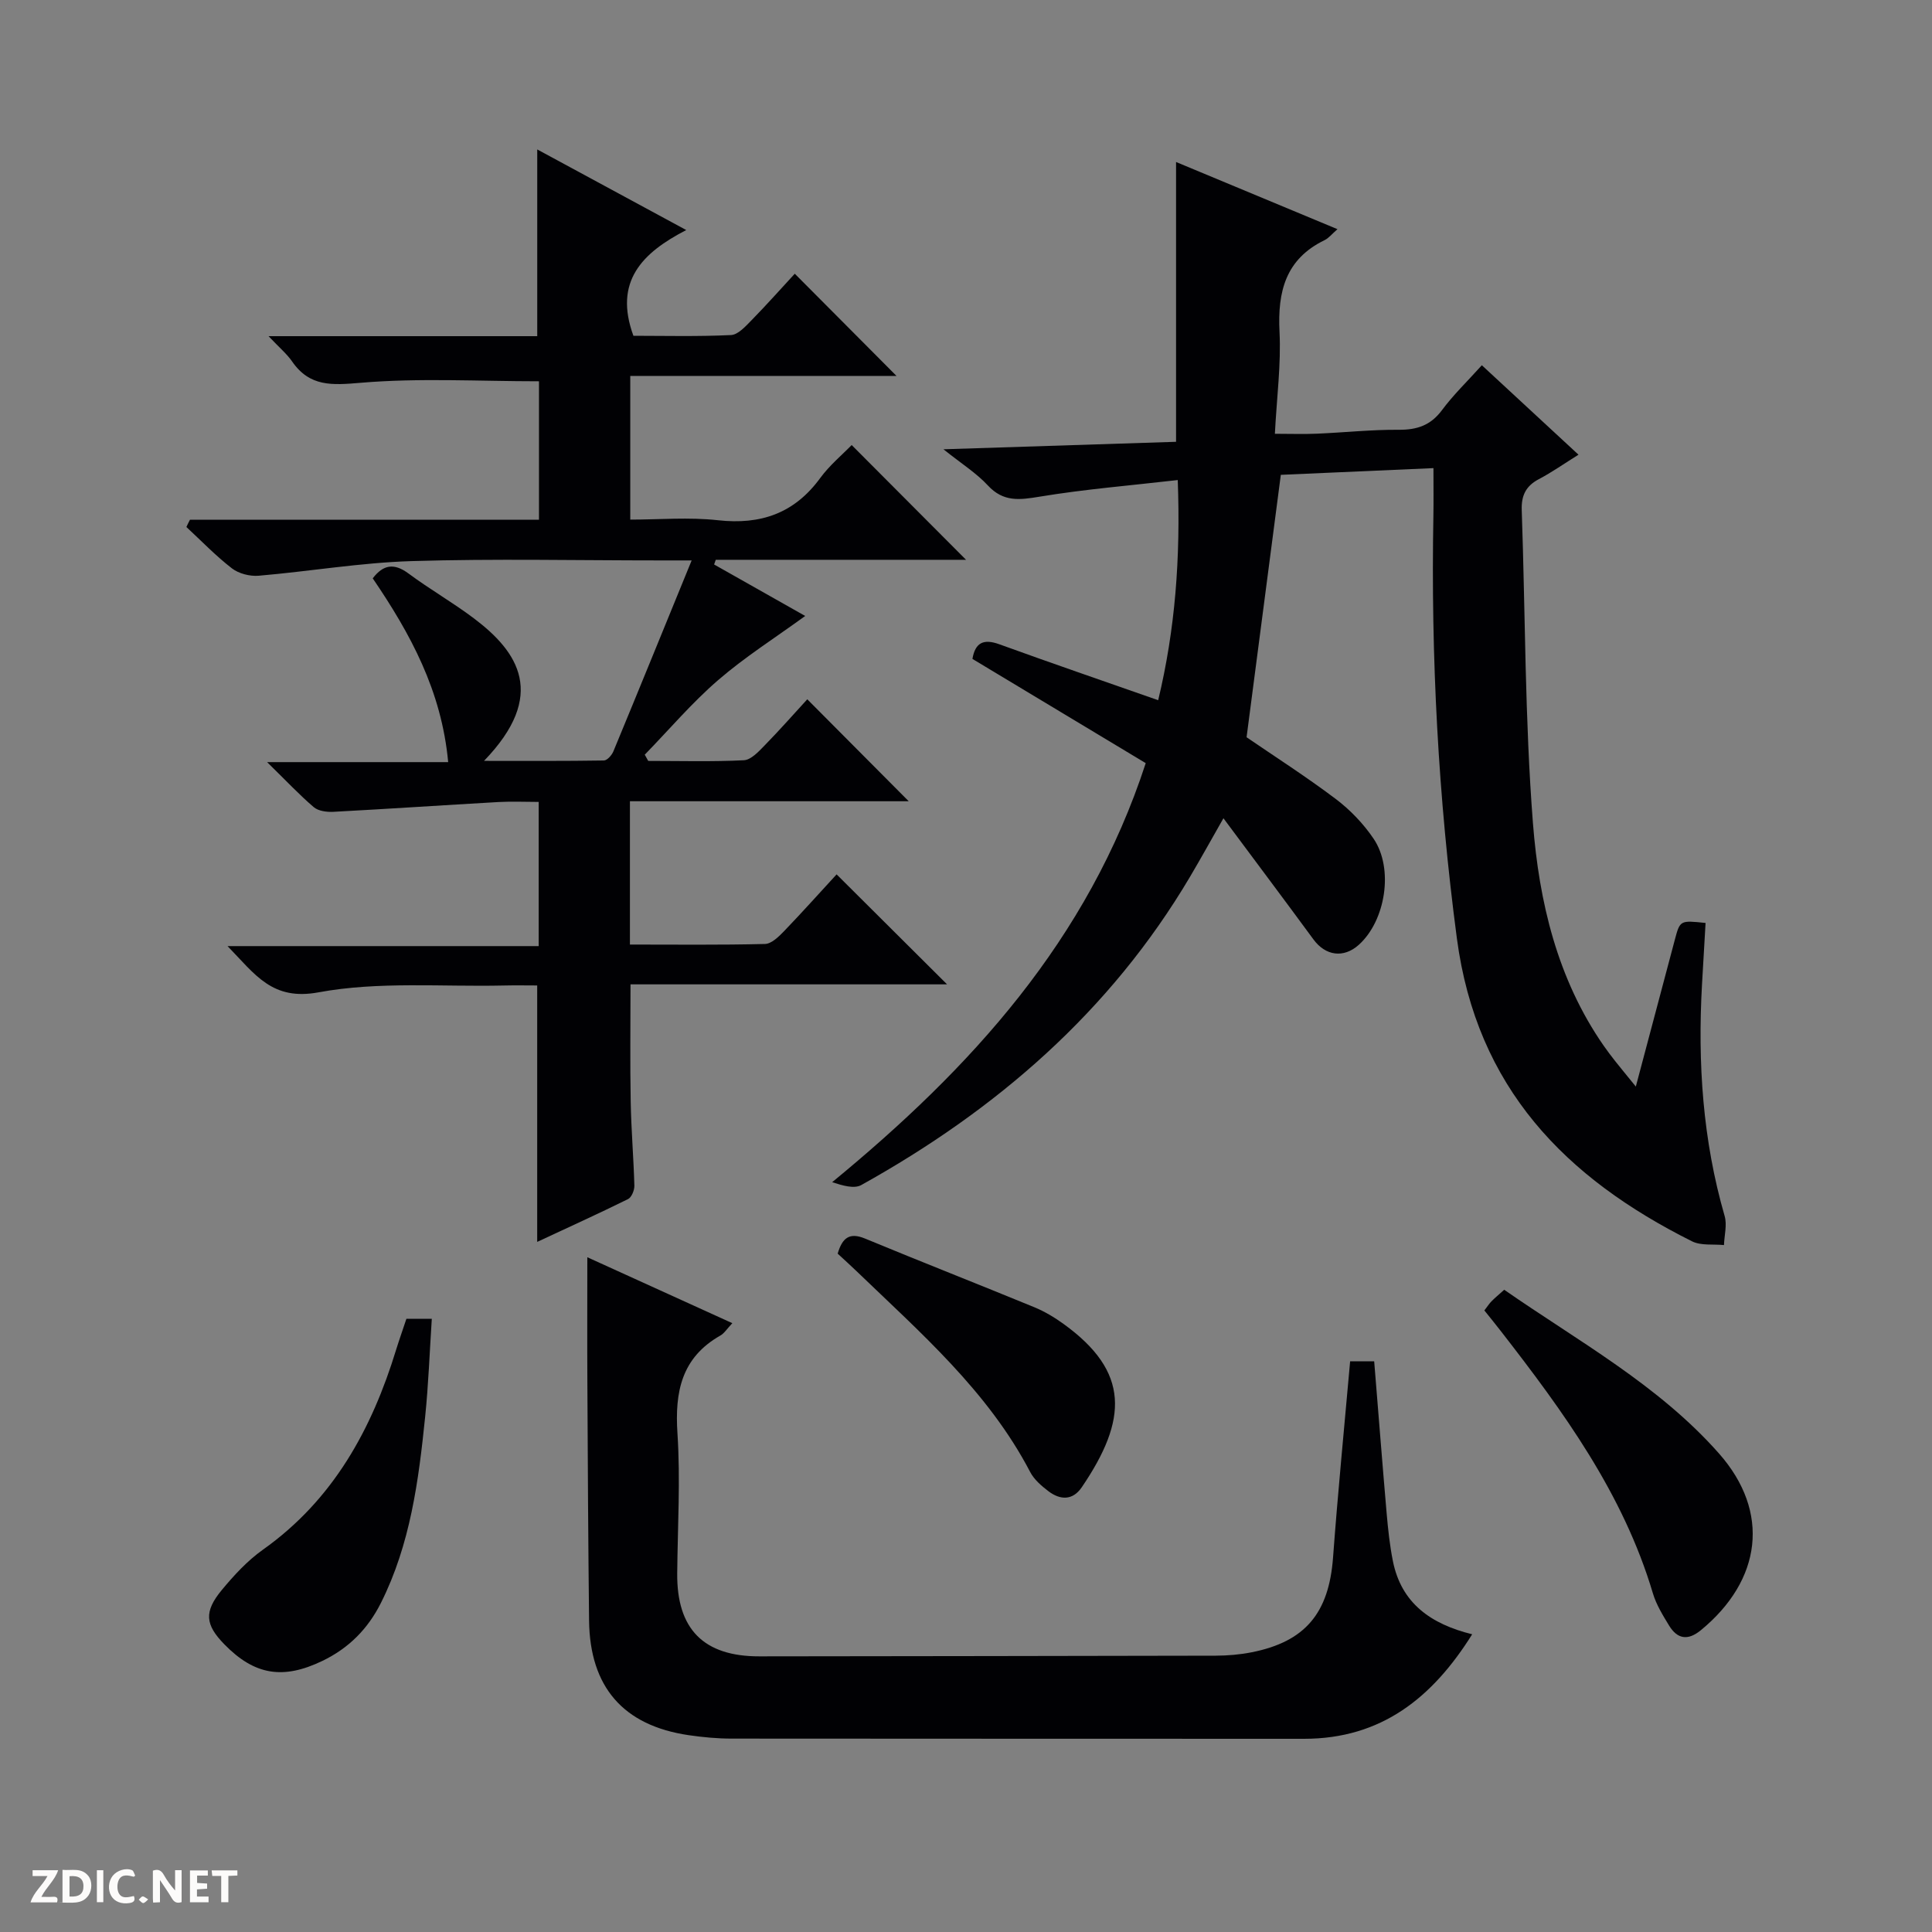 <svg enable-background="new 0 0 400 400" viewBox="0 0 400 400" xmlns="http://www.w3.org/2000/svg"><rect x="0" y="0" width="400" height="400" fill="#808080" stroke="none"/><g fill="#fcfbfa"><path d="m37.59 393.81c-.92.31-1.52.05-2-.78-.7-1.2-1.52-2.34-2.47-3.78v4.59c-.55.03-.95.05-1.41.07-.03-.37-.06-.64-.06-.91 0-1.91 0-3.81 0-5.7 1.13-.41 1.77-.03 2.29.91.62 1.11 1.38 2.14 2.31 3.19v-4.2h1.35v6.61z"/><path d="m12.94 393.88v-6.75c1.9.19 3.93-.54 5.37 1.29.8 1.01.78 2.88.03 3.97-1.37 1.97-3.4 1.51-6.4 1.49m2.45-1.22c2.04.12 2.92-.58 2.89-2.21-.03-1.51-.98-2.19-2.89-2z"/><path d="m11.81 393.87h-5.49c.68-2.18 2.47-3.48 3.51-5.45h-3.08v-1.21h5.29c-.71 2.13-2.44 3.48-3.47 5.51.86 0 1.63.04 2.39-.01.79-.05 1.14.21.85 1.16"/><path d="m39.33 393.86v-6.61h3.7v1.07h-2.22v1.52c.68.04 1.34.09 2.07.13v1.07c-.72.05-1.38.09-2.1.14v1.48h2.4v1.19h-3.85z"/><path d="m27.71 388.56c-1.15-.3-2.46-.61-3.1.64-.37.73-.41 1.93-.06 2.67.63 1.35 1.99.93 3.17.68.35.94-.01 1.32-.93 1.46-1.62.25-3.05-.27-3.76-1.48-.73-1.24-.6-3.03.31-4.17.88-1.11 2.71-1.7 4-1.16.32.13.44.74.65 1.12-.1.08-.19.16-.28.24"/><path d="m49.15 387.24v1.07c-.59.02-1.17.05-1.87.08v5.44h-1.48v-5.44h-1.85c-.05-.4-.08-.73-.13-1.15z"/><path d="m20.06 387.21h1.33v6.62h-1.33z"/><path d="m30.68 393.25c-.39.38-.8.79-1.05.76-.32-.05-.6-.45-.9-.7.26-.24.51-.64.8-.67.29-.04.62.3 1.15.61"/></g><path d="m338.68 224.96c2.97-11.2 5.52-20.79 8.07-30.38 1.08-4.06 1.09-4.05 6.37-3.49-.24 4.23-.5 8.5-.74 12.77-.91 16.21.15 32.21 4.69 47.91.53 1.84-.07 4-.14 6.01-2.22-.23-4.75.16-6.62-.78-26.21-13.1-44.58-31.77-48.68-62.73-3.86-29.14-5.4-58.26-4.86-87.57.05-2.97.01-5.95.01-9.78-10.86.48-21.38.94-31.6 1.39-2.38 18.21-4.71 36.08-7.09 54.33 5.66 3.88 12.23 8.08 18.44 12.76 3 2.26 5.76 5.14 7.86 8.25 4.21 6.22 2.47 16.99-3.06 21.96-3.15 2.83-6.89 2.3-9.4-1.12-5.99-8.16-12.07-16.26-18.63-25.08-2.6 4.57-4.72 8.4-6.95 12.17-16.49 27.85-40.05 48.21-68.03 63.77-1.5.83-3.87.11-6.03-.59 28.74-23.63 52.96-50.07 64.92-86.76-11.92-7.17-23.84-14.34-35.88-21.58.57-3.32 2.24-4.24 5.57-3.03 10.75 3.9 21.57 7.61 32.89 11.58 3.51-14.6 4.65-29.34 4.05-45.58-9.72 1.12-19.23 1.89-28.6 3.44-4.17.69-7.51 1.14-10.72-2.33-2.35-2.54-5.38-4.44-9.19-7.48 16.74-.54 32.38-1.04 48.16-1.55 0-19.31 0-38.32 0-57.93 11.11 4.63 22.04 9.18 33.42 13.91-1.17 1.01-1.81 1.85-2.65 2.26-8.08 3.91-9.77 10.64-9.35 18.97.34 6.76-.57 13.58-.96 21.13 3.23 0 5.97.1 8.7-.02 5.65-.24 11.29-.85 16.93-.81 3.8.03 6.62-.91 8.97-4.07 2.36-3.18 5.26-5.97 8.25-9.29 6.56 6.07 12.99 12.02 20.01 18.52-3 1.87-5.52 3.65-8.22 5.07s-3.64 3.42-3.53 6.42c.75 21.61.64 43.29 2.32 64.82 1.27 16.22 5.02 32.2 14.63 46.03.76 1.09 1.56 2.15 2.38 3.19 1.11 1.41 2.28 2.81 4.29 5.29z" fill="#010104"/><path d="m39.33 107.61h72.26c0-10.14 0-19.56 0-28.67-12.46 0-24.75-.72-36.89.31-5.94.5-10.56.88-14.22-4.41-1.08-1.57-2.61-2.83-4.88-5.24h55.63c0-13.15 0-25.57 0-38.66 9.99 5.41 19.96 10.8 30.85 16.69-9.13 4.71-15.05 10.64-10.94 21.89 6.32 0 13.27.18 20.2-.15 1.49-.07 3.05-1.84 4.29-3.1 3.14-3.21 6.12-6.57 8.92-9.6 7.35 7.39 14.12 14.19 21.06 21.16-18.11 0-36.45 0-55.12 0v29.75c6.01 0 12.15-.54 18.16.13 8.87.98 15.82-1.43 21.16-8.73 1.94-2.65 4.55-4.81 6.52-6.84 8.11 8.14 15.88 15.94 23.68 23.76-17.03 0-34.43 0-51.82 0-.11.32-.23.65-.34.97 6.24 3.52 12.47 7.05 18.86 10.66-6.22 4.52-12.49 8.49-18.05 13.3-5.44 4.7-10.14 10.25-15.17 15.42.24.43.48.86.72 1.29 6.6 0 13.21.19 19.8-.14 1.49-.08 3.07-1.8 4.3-3.07 3.13-3.2 6.1-6.57 8.83-9.55 7.38 7.42 14.14 14.21 21 21.11-18.83 0-38.15 0-57.72 0v29.67c9.4 0 18.68.11 27.95-.12 1.36-.03 2.87-1.52 3.98-2.67 3.8-3.95 7.45-8.04 10.86-11.74 8.06 8.02 15.33 15.26 22.87 22.77-21.75 0-43.45 0-65.54 0 0 8.41-.11 16.33.04 24.25.1 5.82.6 11.62.76 17.44.02.94-.58 2.4-1.31 2.77-6.2 3.06-12.51 5.92-18.81 8.86 0-17.81 0-35.07 0-53.09-2.13 0-4.55-.05-6.96.01-12.8.29-25.87-.89-38.3 1.41-9.6 1.78-13.08-3.63-18.85-9.57h64.42c0-10.27 0-19.68 0-29.85-2.78 0-5.54-.13-8.29.02-11.41.65-22.82 1.42-34.23 2.03-1.35.07-3.1-.16-4.04-.96-3-2.56-5.71-5.46-9.67-9.33h37.49c-1.37-14.8-7.84-26.62-15.62-38.05 2.17-2.83 4.39-3.24 7.41-1 4.4 3.27 9.2 6.01 13.57 9.31 9.11 6.87 15.25 15.83 2.06 29.48 8.75 0 16.78.05 24.82-.08.68-.01 1.63-1.09 1.96-1.88 5.32-12.84 10.55-25.71 16.21-39.54-3.24 0-4.87 0-6.49 0-17.17 0-34.34-.38-51.49.14-10.58.32-21.11 2.13-31.68 3.03-1.8.15-4.09-.43-5.5-1.51-3.36-2.59-6.33-5.69-9.45-8.58.23-.52.48-1.01.74-1.5z" fill="#010104"/><path d="m279.53 281.85h4.98c.87 10.64 1.68 21.06 2.58 31.46.29 3.31.64 6.63 1.29 9.88 1.75 8.78 7.91 13.07 16.42 15.17-8.2 13.11-18.79 21.65-34.82 21.64-39.49-.03-78.99.01-118.48-.04-2.97 0-5.97-.28-8.92-.71-13.53-1.99-20.47-9.96-20.62-23.75-.18-16.33-.27-32.65-.35-48.98-.05-8.58-.01-17.16-.01-26.22 9.83 4.47 19.73 8.97 30.02 13.65-1.13 1.2-1.68 2.11-2.48 2.56-8.03 4.56-9.45 11.63-8.88 20.25.63 9.62.04 19.31-.05 28.98-.11 11.57 5.48 17.21 17.02 17.19 31.49-.05 62.99-.06 94.48-.14 2.48-.01 4.99-.22 7.42-.7 11.13-2.2 16-8.13 16.86-19.59.99-13.39 2.31-26.77 3.54-40.65z" fill="#010104"/><path d="m307.32 271.31c.68-.88 1.03-1.44 1.48-1.89.69-.7 1.45-1.33 2.63-2.39 15.33 10.66 31.94 19.71 44.47 33.9 10.71 12.13 8.82 26.26-3.76 36.59-2.7 2.21-4.87 1.84-6.59-.99-1.29-2.12-2.64-4.31-3.34-6.66-6.15-20.67-18.56-37.67-31.54-54.36-1.01-1.31-2.06-2.59-3.35-4.2z" fill="#010104"/><path d="m84.14 273.05h5.26c-.45 6.85-.69 13.6-1.38 20.31-1.35 13.22-3.07 26.38-9.15 38.5-2.71 5.4-6.67 9.39-12.14 12.02-8.11 3.9-14.02 2.97-20.27-3.43-3.98-4.07-4.28-6.74-.53-11.27 2.52-3.04 5.3-6.06 8.5-8.33 14.56-10.33 22.54-24.91 27.61-41.49.64-2.06 1.37-4.1 2.1-6.31z" fill="#010104"/><path d="m173.43 259.55c.97-3.29 2.45-4.44 5.64-3.13 11.66 4.83 23.41 9.43 35.08 14.23 2.13.88 4.18 2.1 6.05 3.46 13.71 9.9 13.31 19.77 3.77 33.81-1.89 2.78-4.48 2.67-6.93.8-1.43-1.09-2.94-2.4-3.75-3.95-8.74-16.75-22.78-28.89-36.06-41.69-1.2-1.15-2.43-2.26-3.8-3.53z" fill="#010104"/></svg>